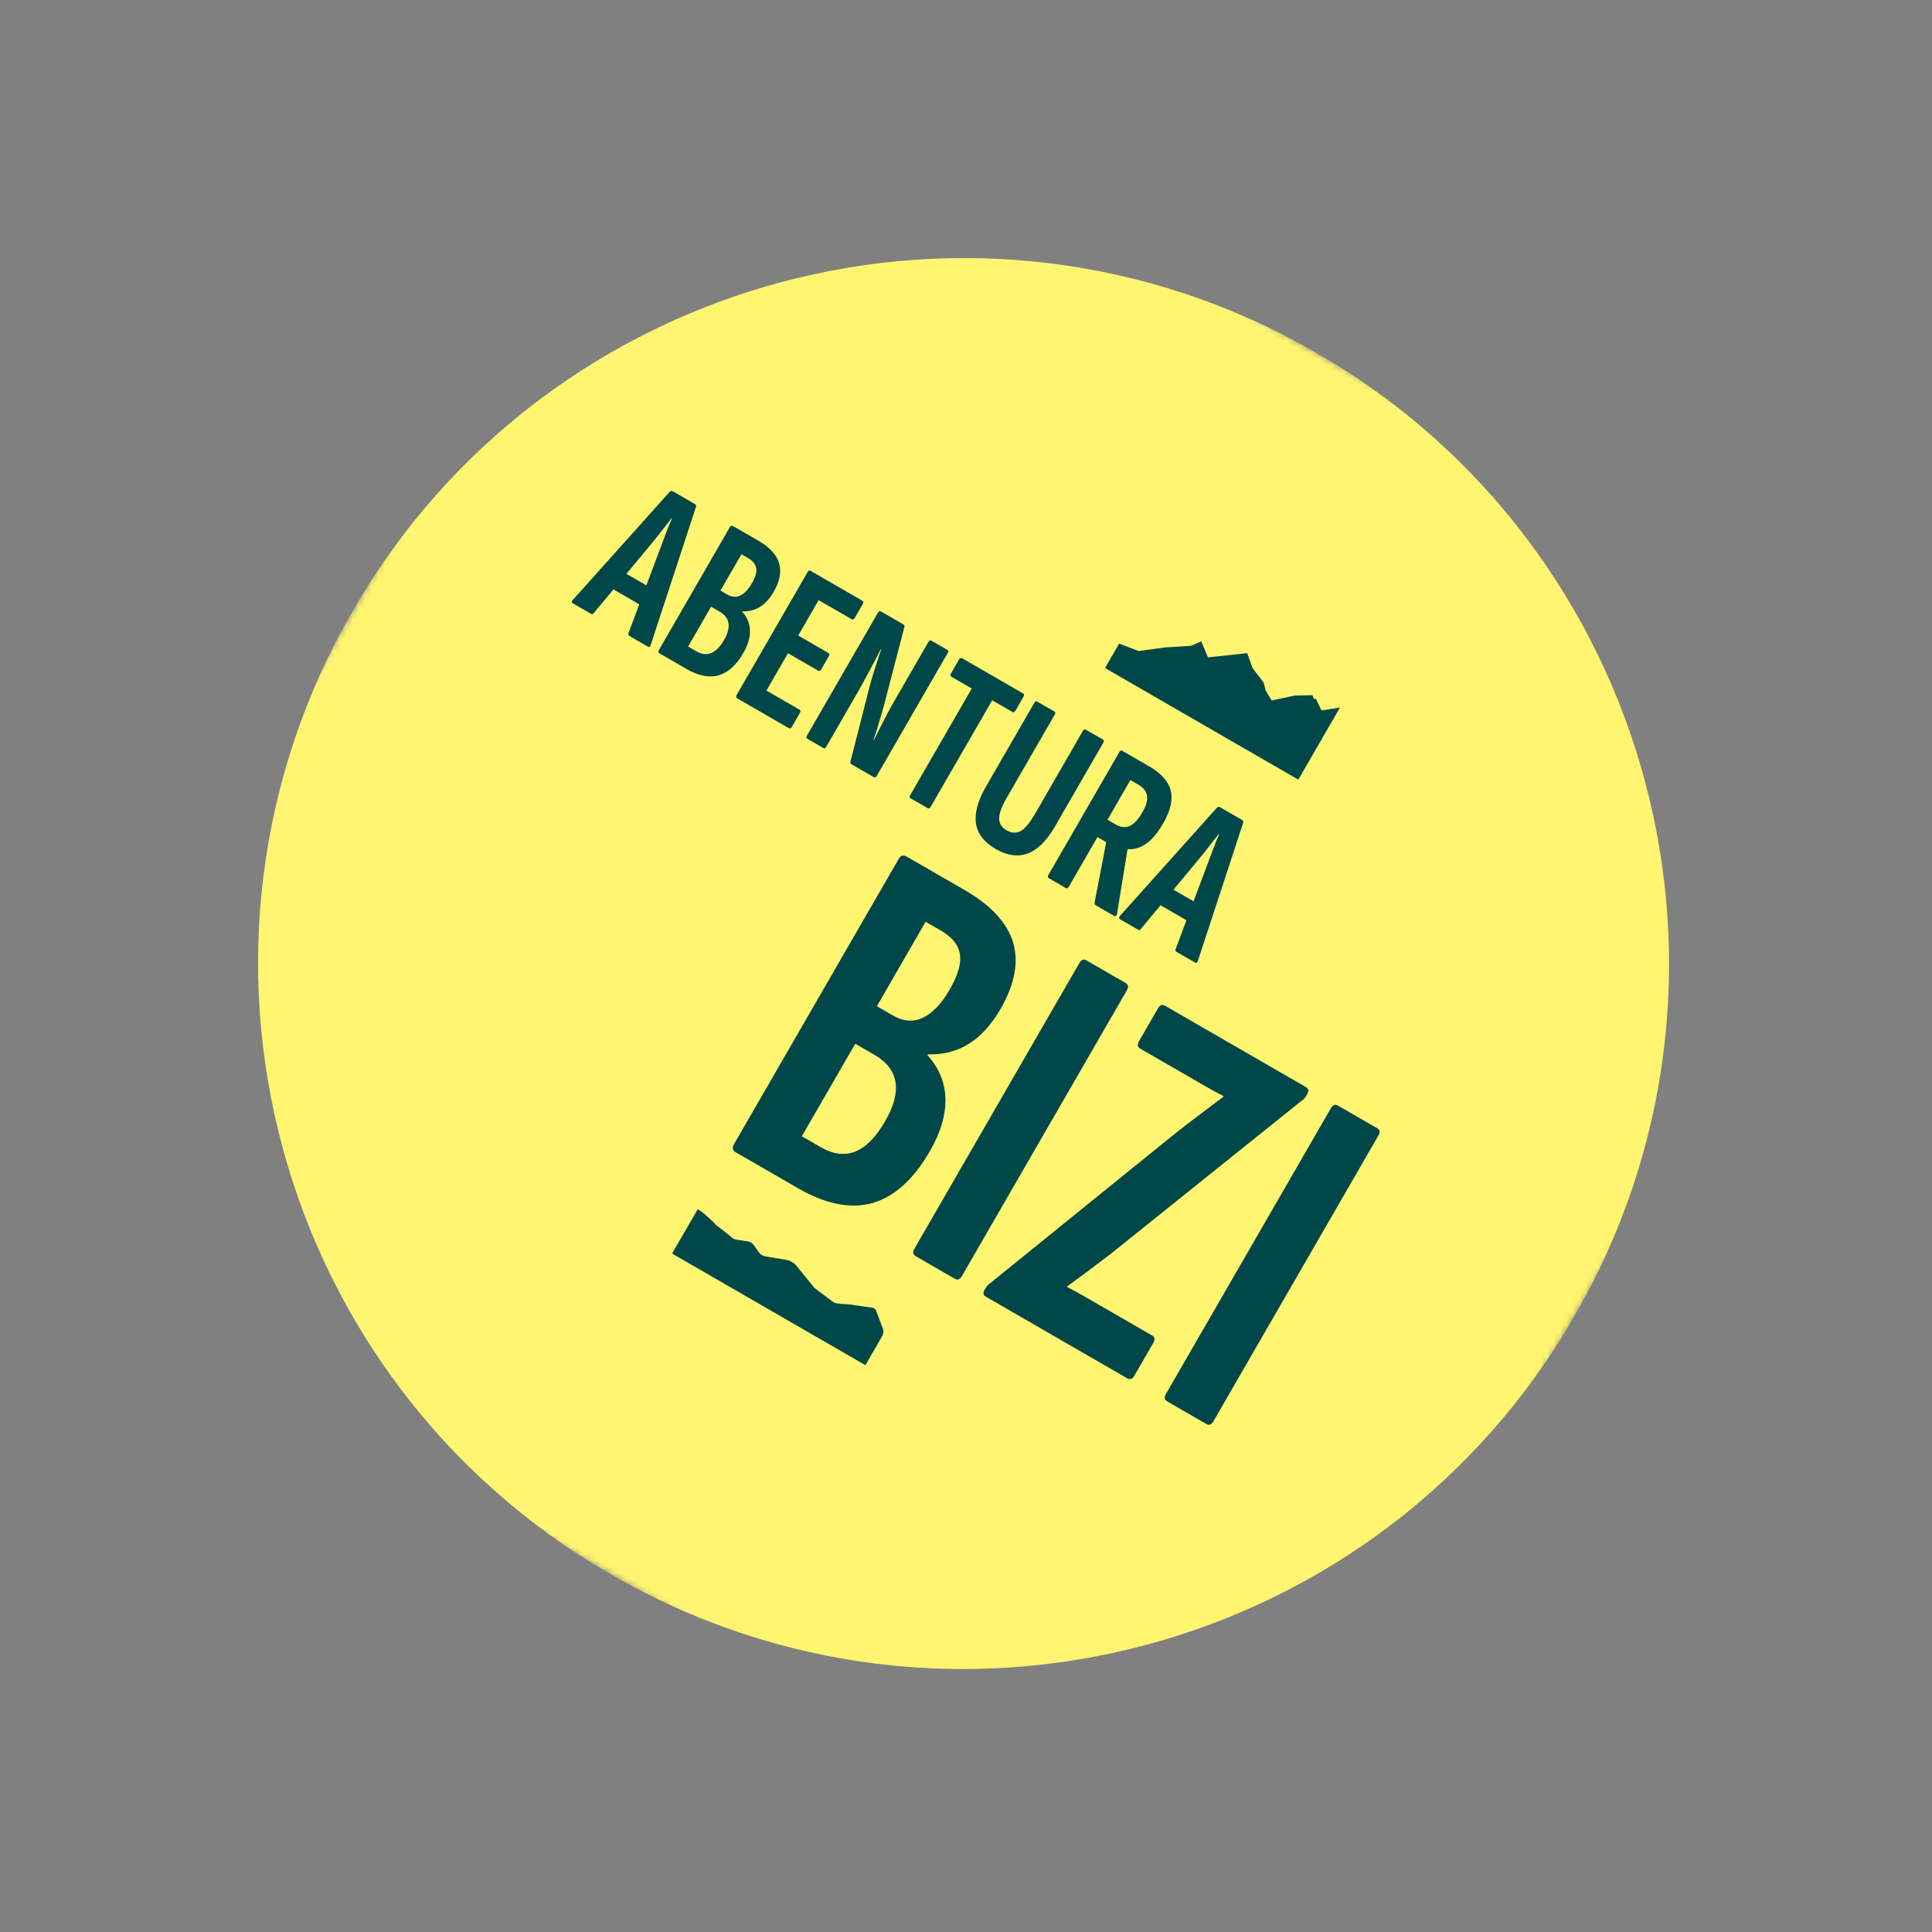 <svg width="304" height="304" viewBox="0 0 304 304" fill="none" xmlns="http://www.w3.org/2000/svg">
<rect x="0" y="0" width="304" height="304" fill="#808080" stroke="none"/>
<g clip-path="url(#clip0_41_1031)">
<mask id="mask0_41_1031" style="mask-type:luminance" maskUnits="userSpaceOnUse" x="0" y="0" width="304" height="304">
<path d="M303.231 110.99L110.99 0L0 192.24L192.241 303.23L303.231 110.99Z" fill="white"/>
</mask>
<g mask="url(#mask0_41_1031)">
<path d="M247.736 207.11C278.386 154.023 260.198 86.145 207.11 55.495C154.023 24.845 86.145 43.033 55.495 96.12C24.845 149.208 43.033 217.085 96.12 247.735C149.208 278.385 217.086 260.198 247.736 207.11Z" fill="#FFF570"/>
<path d="M126.159 178.787L129.147 180.512C131.087 181.632 132.906 181.862 134.586 181.193C136.265 180.523 137.83 178.932 139.28 176.421C140.645 174.057 141.19 171.993 140.901 170.255C140.616 168.508 139.518 167.089 137.63 165.999L134.573 164.234L126.163 178.801L126.159 178.787ZM137.974 158.323L140.529 159.798C142.14 160.728 143.701 160.844 145.217 160.138C146.734 159.431 148.144 157.948 149.459 155.67C150.774 153.393 151.267 151.599 151.037 150.138C150.807 148.677 149.81 147.443 148.061 146.433L145.644 145.038L137.974 158.323ZM115.792 181.324C115.273 181.024 115.163 180.614 115.463 180.094L141.433 135.113C141.733 134.593 142.143 134.483 142.662 134.783L151.756 140.033C155.921 142.438 158.475 145.195 159.405 148.284C160.33 151.381 159.677 154.872 157.437 158.752C156.012 161.22 154.362 163.039 152.476 164.225C150.591 165.411 148.434 165.967 146.014 165.898L145.934 166.036C147.75 168.031 148.697 170.311 148.763 172.877C148.828 175.444 148.013 178.195 146.318 181.131C143.748 185.582 140.736 188.3 137.303 189.286C133.862 190.266 129.934 189.489 125.535 186.949L115.801 181.329L115.792 181.324Z" fill="#00474A"/>
<path d="M144.068 197.648C143.643 197.403 143.577 197.019 143.877 196.499L169.847 151.518C170.147 150.998 170.513 150.863 170.938 151.108L177.121 154.678C177.546 154.923 177.612 155.308 177.312 155.828L151.342 200.809C151.042 201.329 150.676 201.463 150.251 201.218L144.068 197.648Z" fill="#00474A"/>
<path d="M155.082 204.009C154.701 203.789 154.646 203.445 154.921 202.968L155.086 202.683C155.276 202.353 155.525 202.082 155.837 201.881L184.811 178.437C186.096 177.412 187.406 176.402 188.743 175.407C190.079 174.412 191.309 173.482 192.445 172.614L192.525 172.475C191.595 172.007 190.649 171.485 189.679 170.925L179.408 164.995C178.984 164.75 178.918 164.365 179.218 163.845L182.213 158.658C182.513 158.138 182.879 158.003 183.303 158.248L205.474 171.048C205.898 171.293 205.975 171.661 205.705 172.128L205.58 172.345C205.47 172.535 205.361 172.704 205.235 172.862C205.114 173.011 204.963 173.132 204.788 173.216L174.782 197.288C173.651 198.147 172.501 199.019 171.337 199.895C170.173 200.77 169.045 201.585 167.972 202.363L167.892 202.501C168.918 203.024 169.863 203.547 170.738 204.052L181.286 210.142C181.711 210.387 181.777 210.772 181.477 211.292L178.482 216.479C178.182 216.999 177.816 217.134 177.391 216.889L155.082 204.009Z" fill="#00474A"/>
<path d="M183.644 220.499C183.22 220.254 183.153 219.869 183.453 219.349L209.423 174.368C209.723 173.848 210.09 173.713 210.514 173.958L216.697 177.528C217.122 177.773 217.188 178.158 216.888 178.678L190.918 223.659C190.618 224.179 190.252 224.314 189.827 224.069L183.644 220.499Z" fill="#00474A"/>
<path d="M96.019 92.451L98.074 90.011L102.11 92.341L101.06 95.361L96.011 92.445L96.019 92.451ZM90.14 94.934C89.932 94.814 89.924 94.647 90.108 94.43L105.373 77.389C105.521 77.233 105.689 77.202 105.871 77.307L109.326 79.302C109.508 79.407 109.566 79.568 109.504 79.775L102.379 101.515C102.283 101.782 102.143 101.864 101.953 101.754L99.043 100.074C98.878 99.979 98.82 99.841 98.88 99.656L103.942 86.147C104.231 85.367 104.52 84.587 104.812 83.821C105.105 83.054 105.414 82.298 105.737 81.56L105.676 81.525C105.172 82.158 104.672 82.804 104.18 83.456C103.68 84.102 103.166 84.752 102.635 85.392L93.407 96.496C93.294 96.651 93.154 96.674 92.989 96.579L90.149 94.939L90.14 94.934Z" fill="#00474A"/>
<path d="M108.279 101.735L109.561 102.475C110.401 102.96 111.179 103.051 111.9 102.763C112.621 102.475 113.302 101.794 113.927 100.712C114.517 99.69 114.749 98.808 114.62 98.052C114.499 97.301 114.029 96.695 113.207 96.22L111.89 95.46L108.27 101.73L108.279 101.735ZM113.364 92.927L114.464 93.562C115.157 93.962 115.83 94.016 116.48 93.71C117.13 93.404 117.742 92.764 118.307 91.786C118.872 90.807 119.089 90.032 118.987 89.407C118.886 88.783 118.457 88.246 117.703 87.811L116.664 87.211L113.364 92.927ZM103.814 102.829C103.589 102.699 103.541 102.521 103.671 102.296L114.846 82.94C114.976 82.715 115.154 82.667 115.379 82.797L119.293 85.057C121.086 86.092 122.18 87.278 122.588 88.611C122.988 89.939 122.704 91.449 121.739 93.121C121.124 94.186 120.419 94.968 119.604 95.479C118.789 95.99 117.865 96.23 116.824 96.195L116.789 96.255C117.575 97.114 117.977 98.096 118.01 99.201C118.042 100.305 117.693 101.489 116.963 102.753C115.858 104.667 114.56 105.835 113.079 106.261C111.597 106.687 109.911 106.349 108.014 105.254L103.822 102.834L103.814 102.829Z" fill="#00474A"/>
<path d="M116.017 109.874C115.81 109.754 115.779 109.586 115.909 109.361L127.084 90.005C127.214 89.78 127.375 89.722 127.556 89.827L135.688 94.522C135.87 94.627 135.901 94.795 135.771 95.02L134.481 97.254C134.351 97.48 134.19 97.537 134.008 97.432L128.812 94.432L125.597 100.001L130.343 102.741C130.525 102.846 130.555 103.013 130.425 103.239L129.205 105.352C129.075 105.577 128.915 105.634 128.733 105.529L123.987 102.789L120.597 108.661L125.793 111.661C125.975 111.766 126.006 111.934 125.876 112.159L124.586 114.393C124.456 114.618 124.295 114.676 124.113 114.571L116.007 109.891L116.017 109.874Z" fill="#00474A"/>
<path d="M127.058 116.249C126.876 116.144 126.846 115.976 126.976 115.751L138.151 96.395C138.281 96.17 138.441 96.112 138.623 96.217L142.139 98.247C142.303 98.342 142.362 98.48 142.302 98.665L139.257 110.359C139.109 110.955 138.918 111.607 138.709 112.329C138.5 113.051 138.277 113.777 138.063 114.508C137.848 115.239 137.636 115.867 137.438 116.41L137.498 116.445C137.716 116.028 137.965 115.537 138.24 114.98C138.524 114.428 138.815 113.845 139.124 113.25C139.424 112.65 139.732 112.077 140.033 111.535C140.334 110.993 140.601 110.511 140.836 110.104L146.116 100.959C146.236 100.751 146.386 100.711 146.568 100.816L149.045 102.246C149.227 102.351 149.262 102.51 149.147 102.709L137.952 122.1C137.822 122.325 137.662 122.382 137.48 122.277L133.99 120.262C133.842 120.177 133.787 120.053 133.812 119.871L136.737 108.384C137.023 107.268 137.339 106.18 137.685 105.122C138.027 104.049 138.35 103.069 138.656 102.16L138.595 102.125C138.299 102.739 137.933 103.452 137.499 104.264C137.065 105.075 136.645 105.883 136.207 106.682C135.769 107.48 135.392 108.174 135.052 108.763L130.002 117.51C129.872 117.735 129.729 117.802 129.564 117.707L127.053 116.257L127.058 116.249Z" fill="#00474A"/>
<path d="M143.296 125.624C143.114 125.519 143.084 125.351 143.214 125.126L152.909 108.334L149.731 106.499C149.523 106.379 149.492 106.211 149.622 105.986L150.912 103.752C151.042 103.526 151.211 103.474 151.411 103.589L160.98 109.114C161.162 109.219 161.192 109.386 161.062 109.612L159.772 111.846C159.642 112.071 159.482 112.129 159.3 112.024L156.122 110.189L146.427 126.981C146.297 127.206 146.128 127.259 145.929 127.144L143.296 125.624Z" fill="#00474A"/>
<path d="M156.685 133.595C154.849 132.535 153.809 131.196 153.571 129.569C153.328 127.951 153.847 126.01 155.142 123.767L162.772 110.552C162.892 110.344 163.043 110.304 163.224 110.409L165.883 111.944C166.065 112.049 166.1 112.208 165.985 112.407L158.41 125.527C157.61 126.913 157.213 128 157.215 128.798C157.221 129.587 157.614 130.206 158.385 130.651C159.156 131.096 159.923 131.147 160.605 130.766C161.286 130.386 162.034 129.49 162.844 128.087L170.419 114.967C170.539 114.759 170.681 114.714 170.871 114.824L173.53 116.359C173.712 116.464 173.747 116.623 173.632 116.822L166.002 130.037C164.707 132.28 163.287 133.701 161.738 134.284C160.188 134.868 158.504 134.645 156.694 133.6" fill="#00474A"/>
<path d="M174.263 128.988L175.519 129.713C176.359 130.198 177.111 130.274 177.78 129.956C178.449 129.638 179.104 128.942 179.729 127.86C180.354 126.777 180.594 125.922 180.484 125.212C180.369 124.511 179.903 123.919 179.063 123.434L177.868 122.744L174.263 128.988ZM165.042 138.179C164.86 138.074 164.83 137.906 164.96 137.681L176.135 118.325C176.265 118.1 176.425 118.042 176.607 118.147L180.764 120.547C182.704 121.667 183.846 122.95 184.211 124.397C184.577 125.843 184.174 127.562 183.019 129.562C182.159 131.052 181.266 132.118 180.34 132.762C179.414 133.405 178.452 133.692 177.462 133.606L177.416 133.626L175.755 143.844C175.66 144.147 175.507 144.232 175.282 144.102L172.407 142.442C172.26 142.357 172.205 142.233 172.229 142.051L174.065 132.511L172.688 131.716L168.168 139.545C168.038 139.77 167.878 139.827 167.696 139.722L165.037 138.187L165.042 138.179Z" fill="#00474A"/>
<path d="M182.119 142.161L184.183 139.726L188.218 142.056L187.168 145.076L182.119 142.161ZM176.24 144.644C176.032 144.524 176.024 144.357 176.207 144.14L191.473 127.1C191.621 126.943 191.789 126.912 191.97 127.017L195.426 129.012C195.608 129.117 195.665 129.278 195.604 129.485L188.479 151.225C188.382 151.492 188.234 151.569 188.052 151.464L185.143 149.784C184.978 149.689 184.919 149.551 184.979 149.366L190.042 135.858C190.331 135.077 190.619 134.297 190.912 133.531C191.204 132.764 191.514 132.008 191.827 131.265L191.767 131.23C191.263 131.863 190.763 132.509 190.262 133.156C189.771 133.807 189.248 134.452 188.717 135.093L179.489 146.196C179.377 146.351 179.236 146.374 179.072 146.279L176.231 144.639L176.24 144.644Z" fill="#00474A"/>
<path d="M112.634 192.733C112.472 192.455 109.92 190.034 109.745 190.338L105.755 197.248L136.17 214.808L138.825 210.21C139 209.907 139.056 209.408 138.936 209.097L137.861 206.259C137.75 205.952 137.396 205.725 137.077 205.737L133.412 205.226C133.093 205.238 131.432 205.134 131.189 204.935L128.166 202.671L125.178 199.006C124.982 198.765 124.225 198.317 123.914 198.276L120.371 197.673C120.059 197.632 119.657 197.389 119.471 197.131L118.591 195.895C118.405 195.638 118.003 195.394 117.697 195.344L115.802 195.047C115.495 194.997 115.093 194.754 114.907 194.496L112.639 192.725L112.634 192.733Z" fill="#00474A"/>
</g>
<path d="M204.292 122.676L210.847 111.323L207.943 111.794L207.058 109.966L206.73 109.974L206.523 109.392L203.761 109.437L200.098 110.221L199.14 108.64L198.842 107.417L197.085 105.121L196.253 102.781L190.067 103.436L189.021 100.927L187.412 101.614L183.202 101.886L179.155 102.436L176.097 101.271L175.107 102.986L173.877 105.116" fill="#00474A"/>
</g>
<defs>
<clipPath id="clip0_41_1031">
<rect width="221.98" height="221.98" fill="white" transform="translate(110.99) rotate(30)"/>
</clipPath>
</defs>
</svg>

